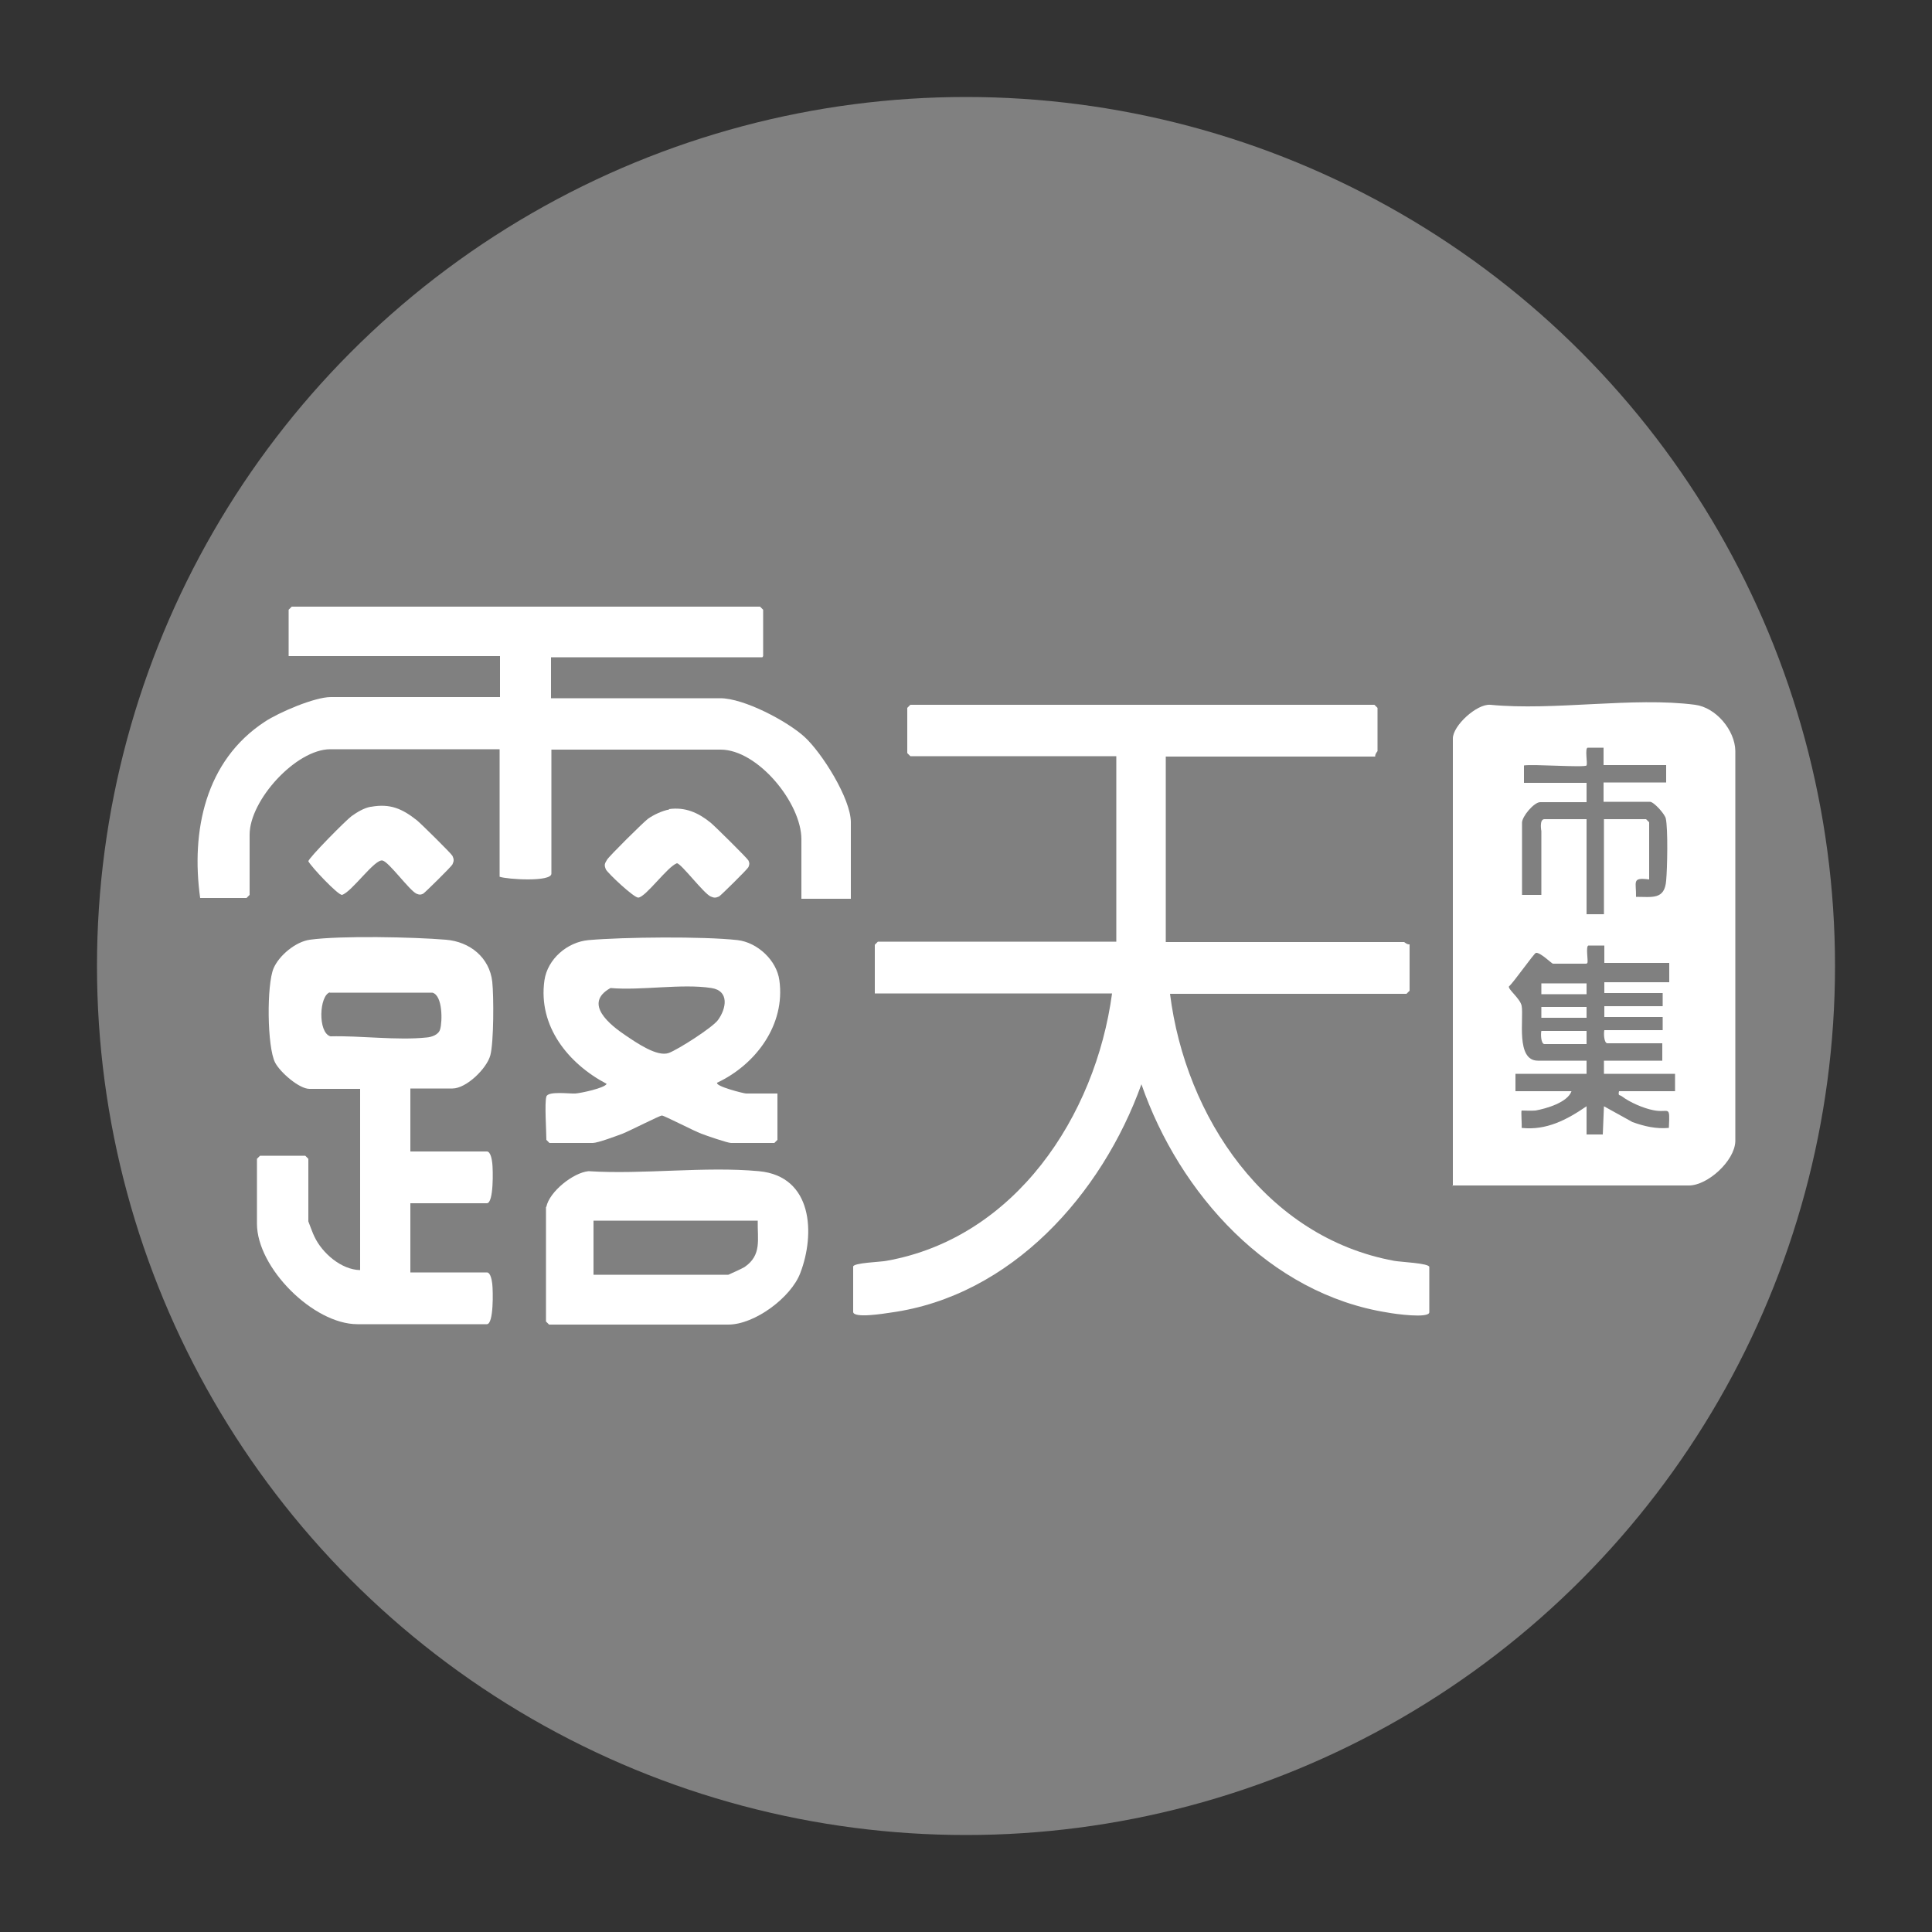 <?xml version="1.0" encoding="UTF-8"?><svg id="_圖層_1" xmlns="http://www.w3.org/2000/svg" viewBox="0 0 50 50"><rect x="0" y="0" width="50" height="50" fill="#333333" stroke="none"/><defs><style>.cls-1{fill:#fff;}.cls-2{fill:gray;}</style></defs><circle class="cls-2" cx="25" cy="25" r="22.49"/><path class="cls-1" d="M19.73,17.01h-5.47v1.06h4.38c.61,0,1.73.59,2.18,1s1.2,1.6,1.2,2.21v1.98h-1.28v-1.54c0-.94-1.13-2.32-2.09-2.32h-4.38v3.21c0,.22-1.14.15-1.34.08v-3.3h-4.38c-.89,0-2.09,1.32-2.09,2.21v1.56s-.08.08-.08.08h-1.2c-.24-1.73.13-3.55,1.67-4.56.36-.24,1.29-.64,1.71-.64h4.38v-1.06h-5.47v-1.2s.08-.08.08-.08h12.12s.08.08.08.08v1.2Z"/><path class="cls-1" d="M10.62,28.18v1.62h1.98c.1,0,.13.22.14.3.02.17.04,1.04-.14,1.04h-1.98v1.79h1.98c.1,0,.13.22.14.3.02.17.04,1.04-.14,1.04h-3.35c-1.14,0-2.6-1.46-2.6-2.6v-1.68s.08-.08.08-.08h1.17s.08.08.08.08v1.62s.13.35.16.4c.2.42.69.85,1.18.86v-4.69h-1.31c-.27,0-.76-.43-.89-.68-.21-.41-.22-2.02-.04-2.44.14-.33.57-.69.94-.74.79-.11,2.69-.07,3.52,0,.62.05,1.13.46,1.2,1.09.04.38.04,1.56-.05,1.9s-.62.86-.98.86h-1.09ZM8.54,25.68c-.28.08-.32,1.04.01,1.14.78-.02,1.73.11,2.49.03.13-.01.31-.07.35-.21.06-.2.07-.88-.2-.95h-2.66Z"/><path class="cls-1" d="M14.14,28.38c.04-.15.61-.07.75-.08s.76-.14.81-.25c-.99-.52-1.78-1.49-1.61-2.68.08-.55.59-.99,1.14-1.04.91-.08,2.97-.1,3.86,0,.51.06,1.01.52,1.08,1.04.16,1.15-.61,2.18-1.61,2.65-.06.09.69.28.75.28h.81v1.2s-.08.08-.08.08h-1.12c-.09,0-.64-.19-.77-.24-.19-.07-.96-.47-1.02-.47s-.84.4-1.02.47c-.16.06-.64.24-.77.24h-1.12s-.08-.08-.08-.08c0-.23-.05-.96,0-1.12ZM15.8,25.57c-.72.4-.01.96.41,1.24.27.18.8.55,1.1.44.24-.09,1.12-.65,1.27-.85.22-.3.3-.76-.17-.83-.76-.12-1.82.07-2.61,0Z"/><path class="cls-1" d="M14.14,31.23c.08-.39.69-.88,1.09-.92,1.42.09,3.01-.13,4.41,0s1.46,1.63,1.07,2.64c-.24.63-1.18,1.33-1.86,1.33h-4.64s-.08-.08-.08-.08v-2.96ZM19.61,31.59h-4.25v1.4h3.49s.36-.16.42-.2c.45-.31.33-.71.34-1.2Z"/><path class="cls-1" d="M17.31,20.94c.42-.06.76.09,1.08.35.11.09.95.92.98.98.03.07.03.09,0,.17-.02.05-.71.73-.76.76-.09.04-.13.04-.22,0-.18-.08-.75-.84-.87-.86-.25.09-.8.87-1,.89-.11.01-.79-.63-.84-.73-.05-.12-.03-.15.03-.25.05-.09.95-.98,1.06-1.06.14-.1.37-.21.55-.24Z"/><path class="cls-1" d="M9.6,20.88c.5-.09.81.05,1.19.35.1.08.89.86.92.92.04.09.04.13,0,.22-.02.05-.71.73-.76.76-.07.03-.09.03-.17,0-.19-.09-.71-.82-.88-.86-.2-.05-.8.82-1.05.89-.11,0-.79-.72-.87-.87,0-.08.98-1.07,1.12-1.17s.32-.21.49-.24Z"/><path class="cls-1" d="M35.59,19.58h-5.42v4.8h6.17s.08.07.14.06v1.2s-.08.08-.08.08h-6.12c.4,3.19,2.48,6.3,5.8,6.91.15.03.91.06.91.16v1.17c0,.17-.92.04-1.07.01-3.07-.48-5.4-3.08-6.38-5.91-1.02,2.84-3.36,5.48-6.49,5.91-.14.02-.97.16-.97-.02v-1.17c0-.1.72-.12.86-.15,3.33-.59,5.41-3.74,5.84-6.92h-6.14v-1.26s.08-.08.08-.08h6.17v-4.8h-5.33s-.08-.08-.08-.08v-1.17s.08-.08.08-.08h12.01s.08.08.08.08v1.12s-.07.08-.06.14Z"/><path class="cls-1" d="M37.6,30.7v-11.59c0-.33.62-.9.97-.87,1.65.16,3.7-.21,5.3,0,.54.07,1.03.66,1.04,1.19v10.11c-.02.51-.72,1.14-1.2,1.14h-6.12ZM41.06,19.81c-.06.06-1.41-.04-1.62,0v.45h1.62v.5h-1.2c-.16,0-.47.37-.47.53v1.87h.5v-1.65s-.06-.31.08-.31h1.09v2.46h.45v-2.46h1.09s.08.08.08.08v1.48c-.46-.06-.33.06-.34.45.42,0,.74.08.78-.42.03-.31.05-1.34-.01-1.61-.03-.12-.31-.43-.41-.43h-1.2v-.5h1.62v-.45h-1.62v-.45s-.41,0-.41,0c-.08.01,0,.42-.03.45ZM41.06,24.94s-.74,0-.87,0c-.03,0-.33-.3-.44-.28-.05.01-.58.77-.7.87-.02.08.29.31.33.5.06.32-.16,1.42.42,1.42h1.26v.34h-1.84v.45h1.45c-.1.29-.65.45-.93.5-.08.01-.34,0-.36,0-.02.02.01.37,0,.45.64.07,1.17-.21,1.68-.56v.73s.42,0,.42,0l.03-.73.74.41c.31.11.61.18.94.15.03-.63.01-.37-.41-.46-.25-.05-.6-.2-.81-.36-.05-.04-.1,0-.07-.13h1.45v-.45h-1.84v-.34h1.51v-.45h-1.42c-.09,0-.1-.26-.08-.34h1.51v-.34h-1.51v-.28h1.51v-.34h-1.51v-.28h1.68v-.5h-1.68v-.45s-.41,0-.41,0c-.08.01,0,.42-.03.45Z"/><path class="cls-1" d="M41.06,26.68v.34h-1.09c-.09,0-.1-.26-.08-.34h1.17Z"/><rect class="cls-1" x="39.89" y="25.45" width="1.17" height=".28"/><rect class="cls-1" x="39.89" y="26.06" width="1.17" height=".28"/></svg>